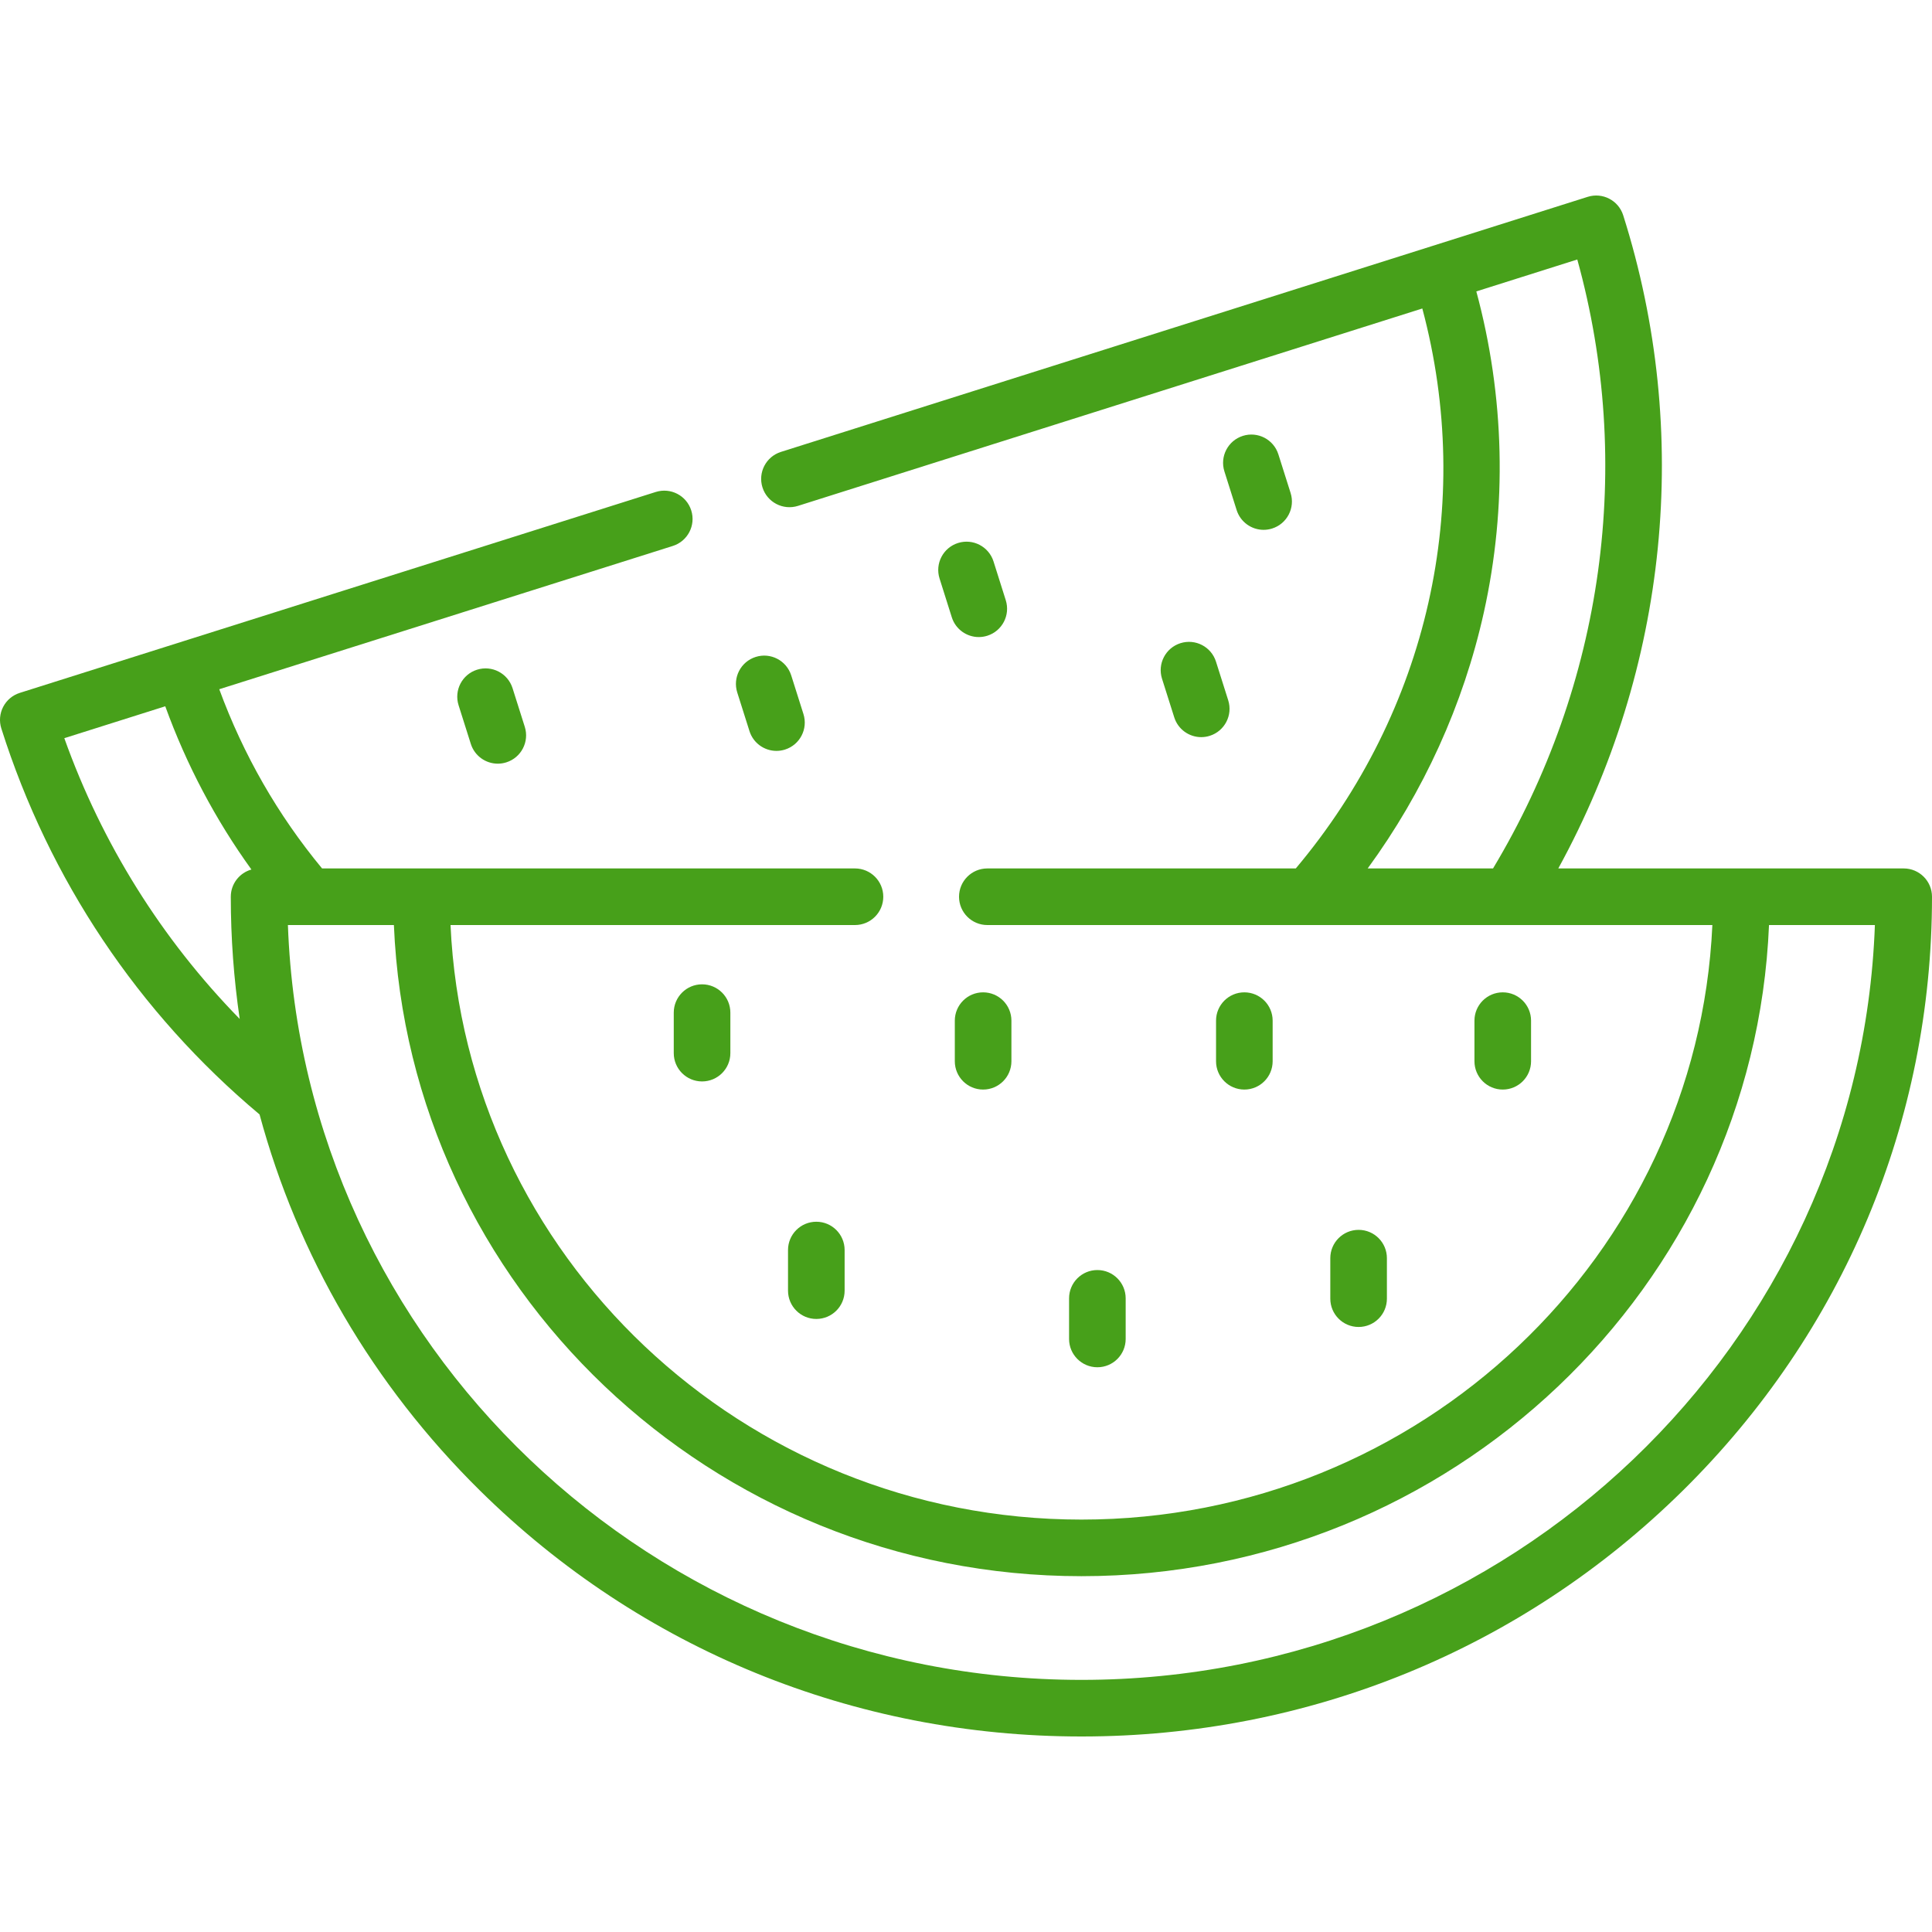 <?xml version="1.0" encoding="UTF-8"?>
<svg xmlns="http://www.w3.org/2000/svg" xmlns:xlink="http://www.w3.org/1999/xlink" xmlns:svgjs="http://svgjs.com/svgjs" version="1.1" width="512" height="512" x="0" y="0" viewBox="0 0 512 512" style="enable-background:new 0 0 512 512" xml:space="preserve" class="">
  <g>
    <g xmlns="http://www.w3.org/2000/svg">
      <g>
        <path d="m198.621 193.755c1.012 3.196 3.965 5.239 7.148 5.239.75 0 1.513-.113 2.265-.352 3.949-1.25 6.138-5.464 4.888-9.414l-3.243-10.247c-1.25-3.949-5.467-6.136-9.413-4.887-3.949 1.25-6.138 5.464-4.888 9.414z" fill="#47a01a" data-original="#000000" style=""/>
        <path d="m261.644 168.478c3.949-1.247 6.142-5.459 4.895-9.41l-3.243-10.275c-1.247-3.951-5.461-6.142-9.41-4.895s-6.142 5.459-4.895 9.41l3.243 10.275c1.01 3.199 3.965 5.245 7.15 5.245.749-.001 1.509-.113 2.26-.35z" fill="#47a01a" data-original="#000000" style=""/>
        <path d="m126.416 177.481c-3.949 1.25-6.138 5.464-4.888 9.414l3.243 10.247c1.012 3.196 3.965 5.239 7.148 5.239.75 0 1.513-.113 2.265-.352 3.949-1.25 6.138-5.464 4.888-9.414l-3.243-10.247c-1.25-3.949-5.467-6.134-9.413-4.887z" fill="#47a01a" data-original="#000000" style=""/>
        <path d="m334.87 140.412c.75 0 1.513-.113 2.265-.352 3.949-1.25 6.138-5.464 4.888-9.414l-3.243-10.247c-1.249-3.949-5.469-6.135-9.413-4.887-3.949 1.25-6.138 5.464-4.888 9.414l3.243 10.247c1.011 3.196 3.964 5.239 7.148 5.239z" fill="#47a01a" data-original="#000000" style=""/>
        <path d="m312.833 170.449c-3.948 1.25-6.137 5.464-4.887 9.414l3.243 10.247c1.012 3.196 3.965 5.239 7.148 5.239.75 0 1.513-.113 2.266-.352 3.948-1.25 6.137-5.464 4.887-9.414l-3.243-10.247c-1.25-3.949-5.465-6.135-9.414-4.887z" fill="#47a01a" data-original="#000000" style=""/>
        <path d="m260.535 288.745c4.143 0 7.5-3.358 7.5-7.5v-10.764c0-4.142-3.357-7.5-7.5-7.5s-7.5 3.358-7.5 7.5v10.764c0 4.142 3.357 7.5 7.5 7.5z" fill="#47a01a" data-original="#000000" style=""/>
        <path d="m298.315 354.838v-10.764c0-4.142-3.357-7.5-7.5-7.5s-7.5 3.358-7.5 7.5v10.764c0 4.142 3.357 7.5 7.5 7.5s7.5-3.358 7.5-7.5z" fill="#47a01a" data-original="#000000" style=""/>
        <path d="m337.264 281.245v-10.764c0-4.142-3.357-7.5-7.5-7.5s-7.5 3.358-7.5 7.5v10.764c0 4.142 3.357 7.5 7.5 7.5s7.5-3.358 7.5-7.5z" fill="#47a01a" data-original="#000000" style=""/>
        <path d="m405.746 281.245v-10.764c0-4.142-3.357-7.5-7.5-7.5s-7.5 3.358-7.5 7.5v10.764c0 4.142 3.357 7.5 7.5 7.5s7.5-3.358 7.5-7.5z" fill="#47a01a" data-original="#000000" style=""/>
        <path d="m178.554 268.357v10.735c0 4.142 3.357 7.5 7.5 7.5s7.5-3.358 7.5-7.5v-10.735c0-4.142-3.357-7.5-7.5-7.5s-7.5 3.358-7.5 7.5z" fill="#47a01a" data-original="#000000" style=""/>
        <path d="m367.544 344.161v-10.735c0-4.142-3.357-7.5-7.5-7.5s-7.5 3.358-7.5 7.5v10.735c0 4.142 3.357 7.5 7.5 7.5s7.5-3.358 7.5-7.5z" fill="#47a01a" data-original="#000000" style=""/>
        <path d="m208.834 331.273v10.764c0 4.142 3.357 7.5 7.5 7.5s7.5-3.358 7.5-7.5v-10.764c0-4.142-3.357-7.5-7.5-7.5s-7.5 3.358-7.5 7.5z" fill="#47a01a" data-original="#000000" style=""/>
        <path d="m504.5 230.145h-91.535c29.109-53.111 35.454-115.46 17.201-173.093-1.251-3.947-5.462-6.134-9.411-4.886l-213.8 67.594c-3.949 1.249-6.139 5.463-4.891 9.412 1.248 3.95 5.463 6.138 9.412 4.891l165.452-52.309c13.88 51.914 1.584 106.645-33.529 148.392h-81.745c-4.143 0-7.5 3.358-7.5 7.5s3.357 7.5 7.5 7.5h192.141c-3.991 87.546-77.455 157.56-167.2 157.56s-163.209-70.014-167.2-157.56h107.185c4.143 0 7.5-3.358 7.5-7.5s-3.357-7.5-7.5-7.5h-141.229c-11.718-14.163-20.855-30.099-27.244-47.493l120.19-37.97c3.949-1.248 6.14-5.461 4.892-9.411-1.247-3.949-5.457-6.141-9.411-4.893l-168.538 53.243c-1.896.6-3.479 1.928-4.396 3.694-.917 1.766-1.096 3.824-.495 5.721 12.678 40.066 36.322 75.384 68.436 102.304 10.09 37.372 29.988 71.631 58.436 99.702 42.572 42.008 99.173 65.142 159.375 65.142 60.19 0 116.782-23.135 159.351-65.142 42.595-42.035 66.053-97.933 66.053-157.398 0-4.142-3.358-7.5-7.5-7.5zm-108.83 0h-33.219c14.806-20.251 25.359-43.417 30.779-67.826 6.232-28.07 5.518-57.327-1.988-85.091l26.756-8.459c15.042 54.318 7.021 112.505-22.328 161.376zm-332.146 39.886c-20.646-21.109-36.49-46.405-46.48-74.407l26.751-8.451c5.638 15.536 13.284 30.016 22.833 43.258-3.152.888-5.465 3.777-5.465 7.213 0 10.939.8 21.755 2.361 32.387zm223.072 175.154c-113.49 0-206.285-89.058-210.297-200.04h28.087c3.998 95.82 84.191 172.56 182.21 172.56s178.212-76.74 182.21-172.56h28.059c-4.013 110.982-96.794 200.04-210.269 200.04z" fill="#47a01a" data-original="#000000" style=""/>
      </g>
    </g>
  </g>
</svg>
